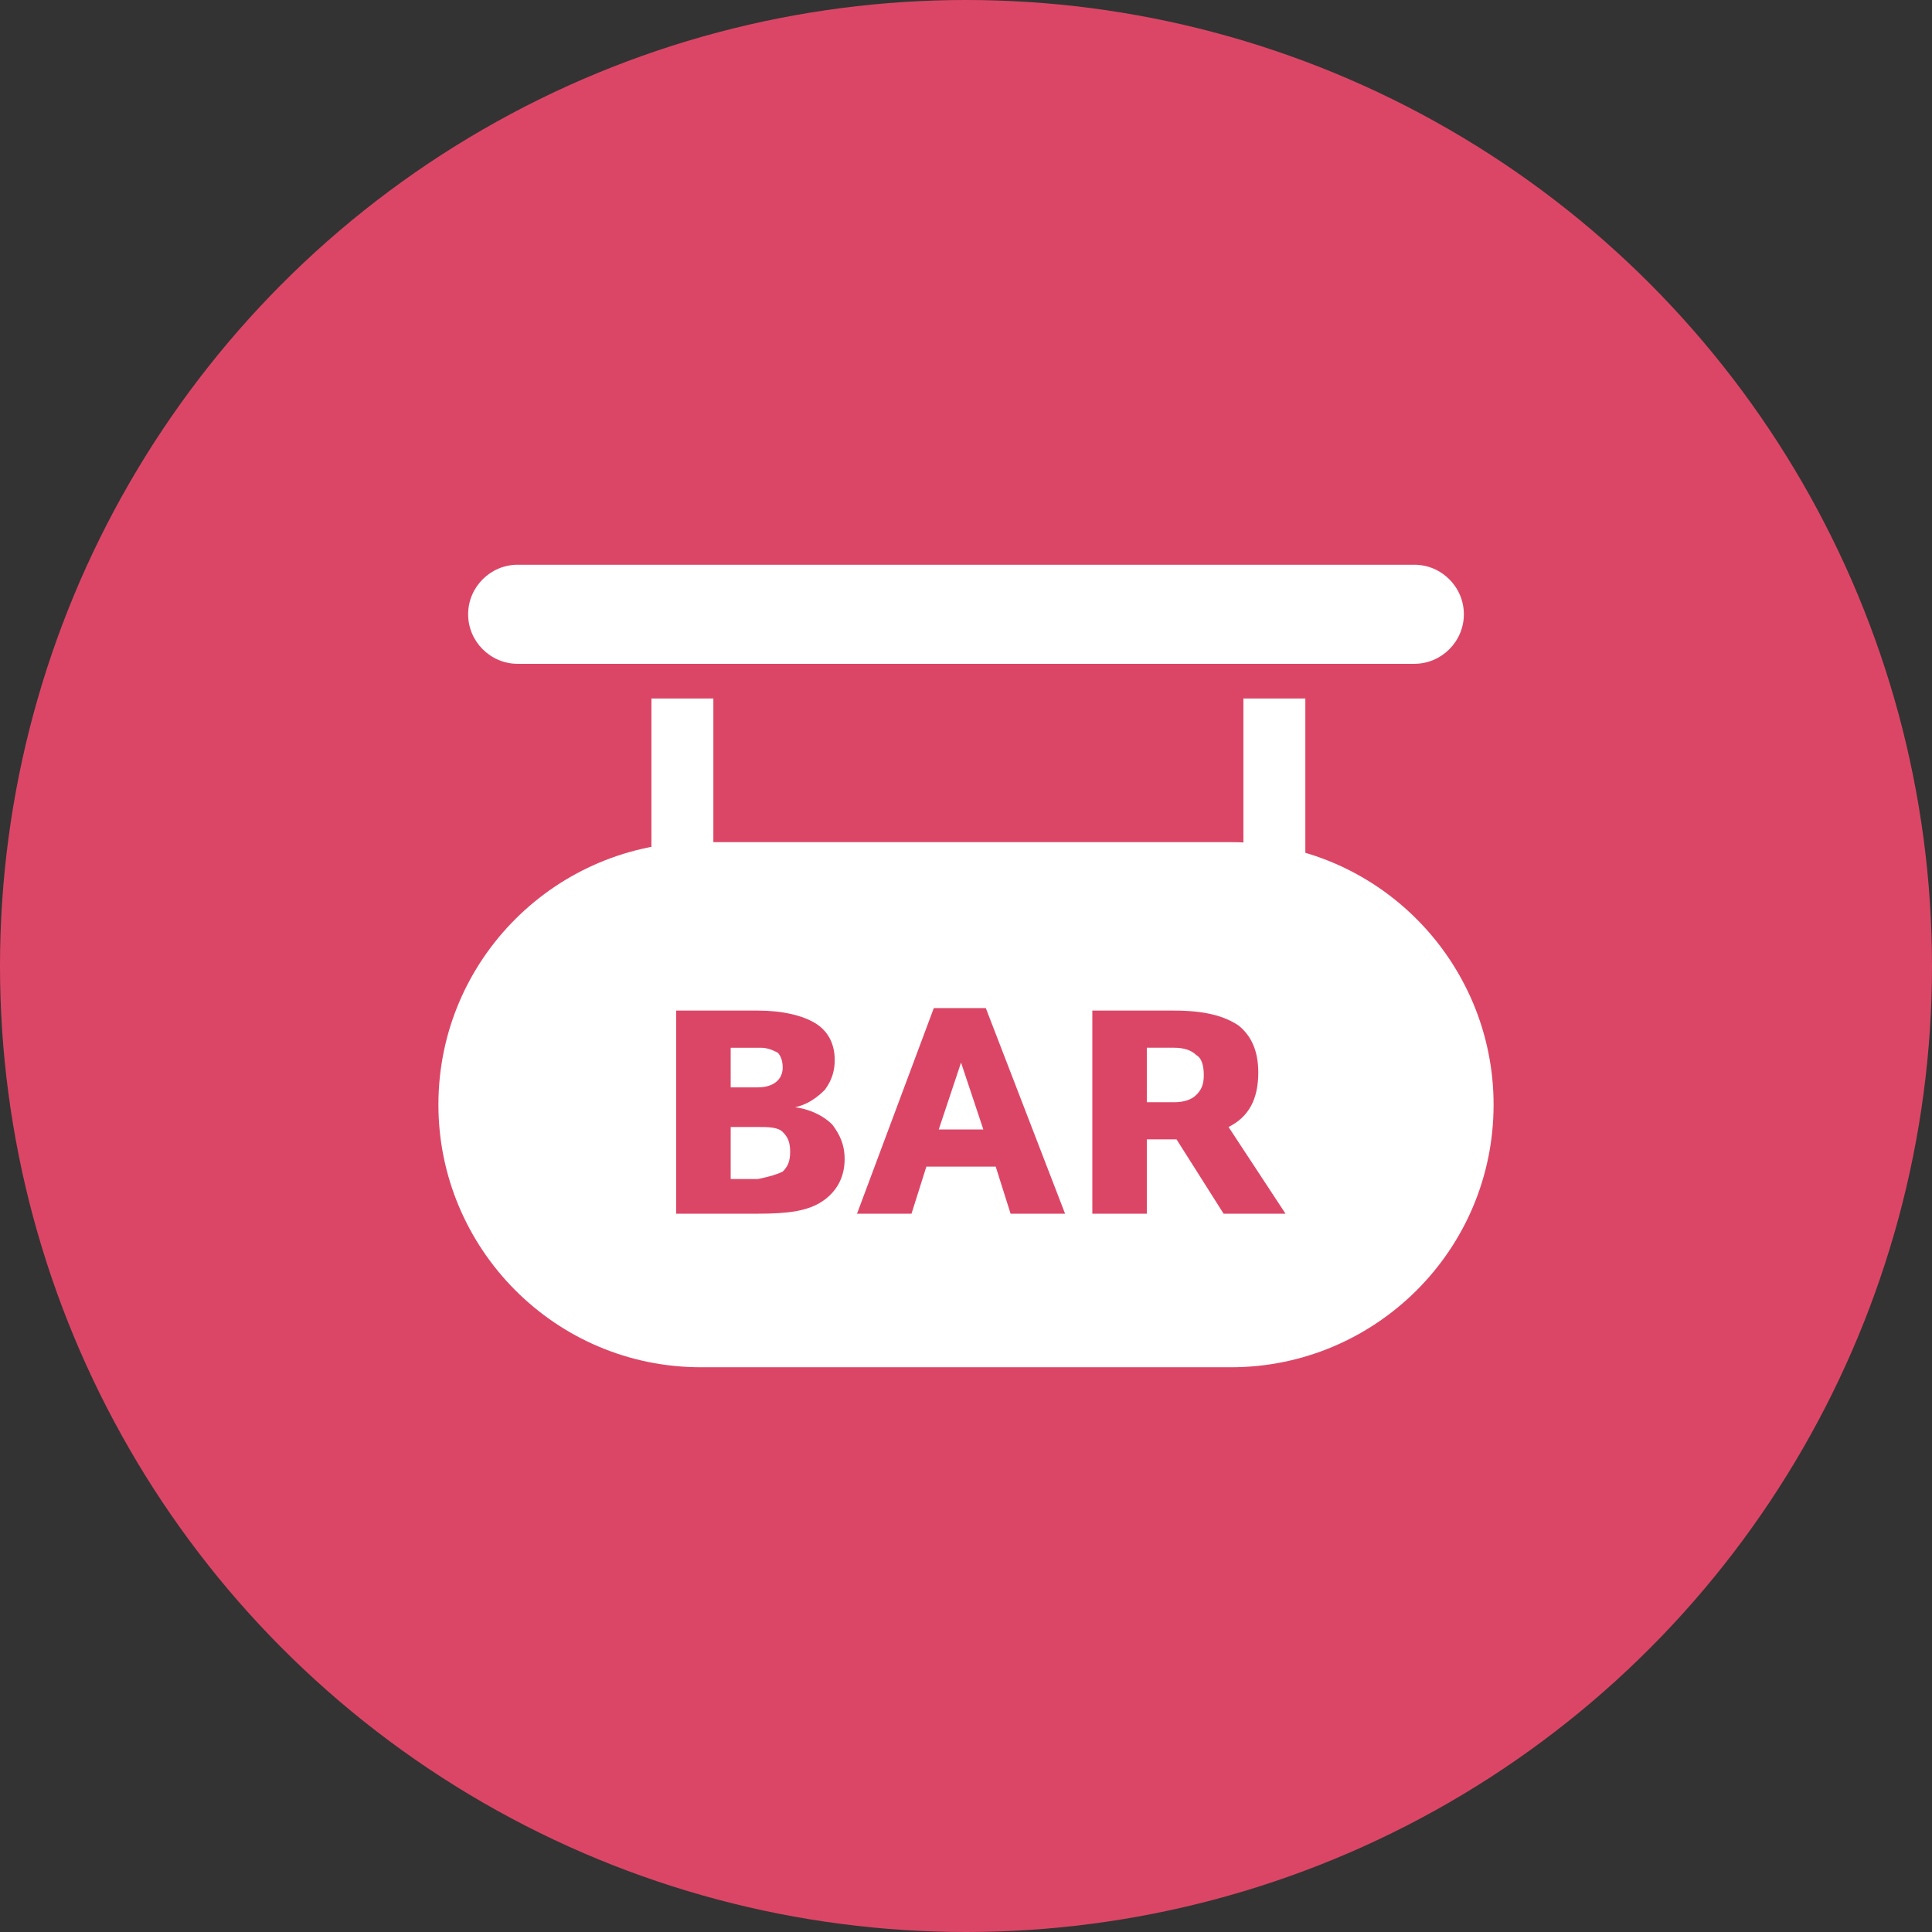 <svg enable-background="new 0 0 78 78" viewBox="0 0 78 78" xmlns="http://www.w3.org/2000/svg"><rect x="0" y="0" width="78" height="78" fill="#333333" stroke="none"/><circle cx="39" cy="39" fill="#dc4666" r="39"/><path d="m20.9 22.8h36.2c1.1 0 2 .9 2 2 0 1.1-.9 2-2 2h-36.2c-1.1 0-2-.9-2-2 0-1.1.9-2 2-2z" fill="#fff"/><path d="m28.3 34h21.4c5.9 0 10.6 4.8 10.6 10.6 0 5.9-4.8 10.6-10.6 10.6h-21.4c-5.9 0-10.6-4.8-10.6-10.6 0-5.9 4.8-10.6 10.6-10.6z" fill="#fff"/><g enable-background="new" fill="#dc4666"><path d="m33.6 45.4c.3.4.5.8.5 1.4 0 .7-.3 1.3-.9 1.7s-1.4.5-2.6.5h-3.3v-8.2h3.3c1 0 1.8.2 2.3.5s.8.8.8 1.5c0 .4-.1.8-.4 1.2-.3.3-.7.6-1.2.7.7.1 1.2.4 1.5.7zm-4.1-3.1v1.6h1.1c.6 0 1-.3 1-.8 0-.3-.1-.5-.2-.6-.2-.1-.4-.2-.7-.2zm2.1 5c.2-.2.3-.4.3-.8s-.1-.6-.3-.8-.6-.2-1-.2h-1.1v2.1h1.1c.5-.1.8-.2 1-.3z"/><path d="m40.2 47.1h-2.8l-.6 1.9h-2.2l3.1-8.3h2.1l3.2 8.3h-2.2zm-.5-1.5-.9-2.7-.9 2.7z"/><path d="m47.5 46h-1.2v3h-2.2v-8.2h3.3c1.2 0 2 .2 2.6.6.5.4.8 1 .8 1.9 0 1.1-.4 1.8-1.2 2.2l2.3 3.5h-2.5zm-1.2-1.5h1.1c.4 0 .7-.1.9-.3s.3-.4.3-.8-.1-.7-.3-.8c-.2-.2-.5-.3-.9-.3h-1.1z"/></g><g fill="#fff"><path d="m26.3 28.2h2.5v7.7h-2.5z"/><path d="m50.2 28.2h2.5v7.7h-2.5z"/></g></svg>